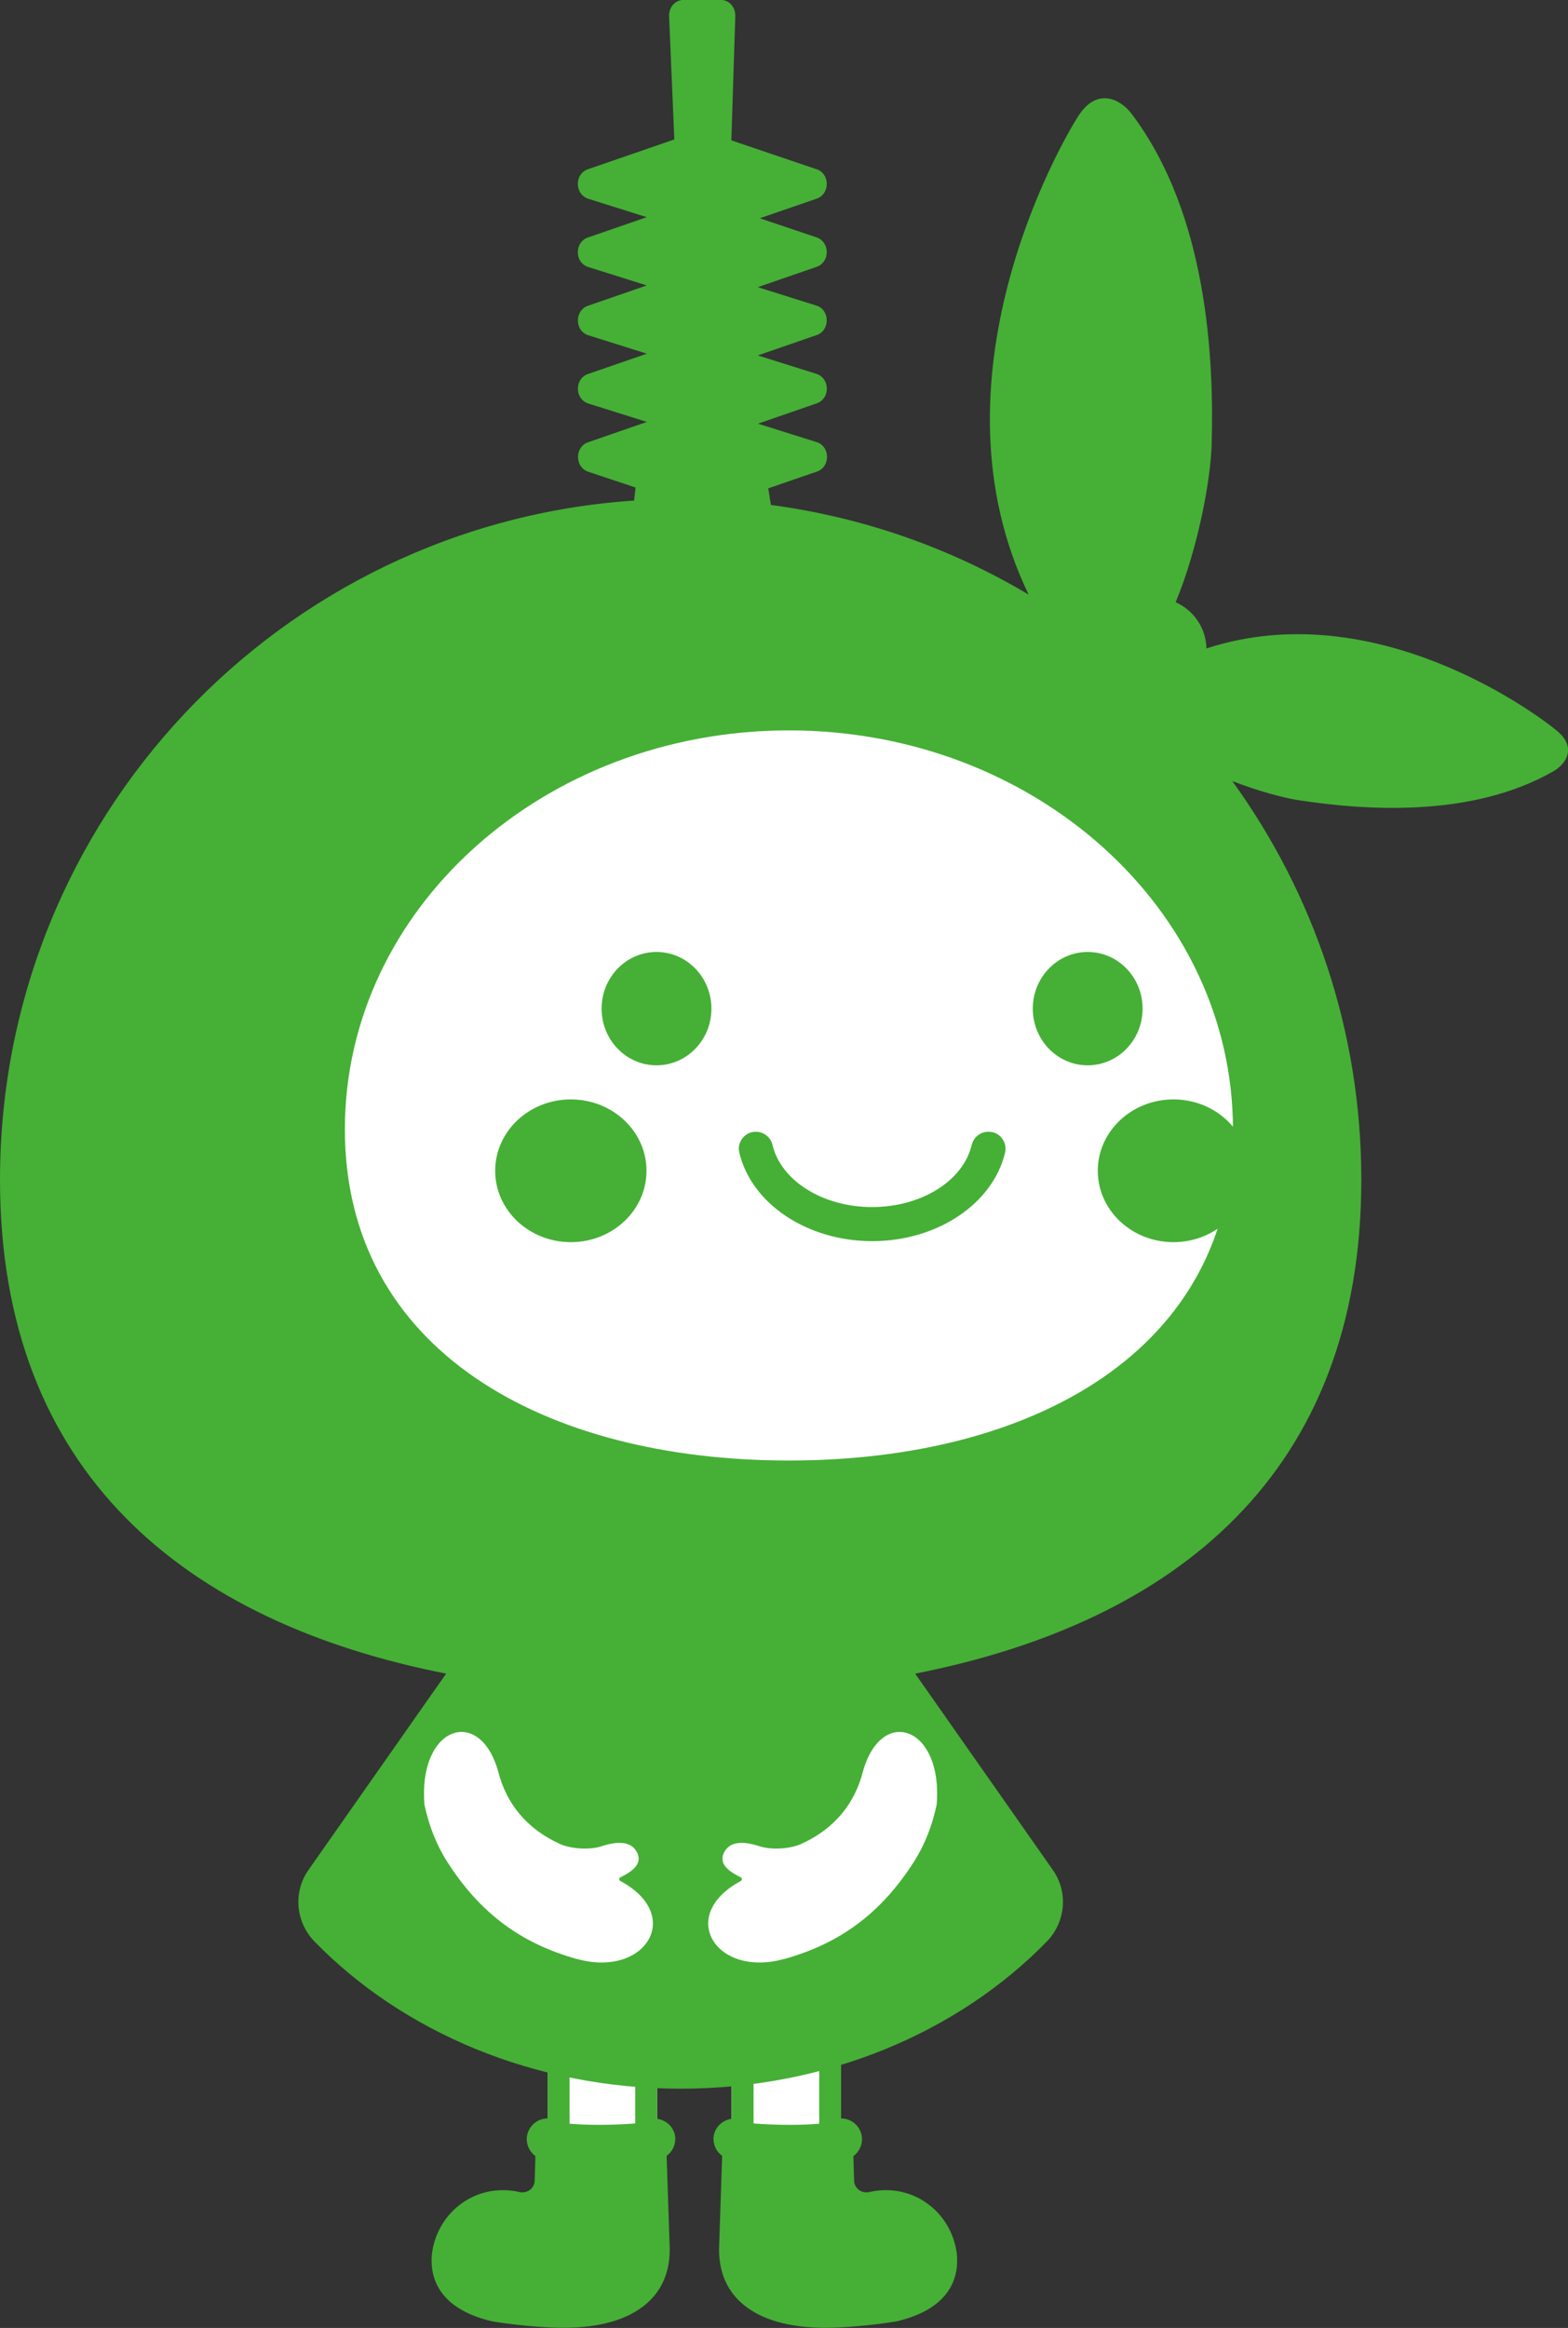 <?xml version="1.0" encoding="UTF-8"?>
<svg id="_レイヤー_2" data-name="レイヤー 2" xmlns="http://www.w3.org/2000/svg" viewBox="0 0 170.77 253.42">
  <rect x="0" y="0" width="170.77" height="253.42" fill="#333333" stroke="none"/>
  <defs>
    <style>
      .cls-1 {
        fill: #fff;
      }

      .cls-2 {
        fill: #45b035;
      }
    </style>
  </defs>
  <g id="_レイヤー_1-2" data-name="レイヤー 1">
    <g>
      <g>
        <g>
          <rect class="cls-1" x="59.64" y="219.45" width="11.92" height="16.37"/>
          <path class="cls-2" d="m69.18,221.83v11.6h-7.15v-11.6h7.15m2.38-2.38h-11.92v16.37h11.92v-16.37h0Z"/>
        </g>
        <path class="cls-2" d="m73.55,232.88c0-1.11-.81-2.04-1.92-2.22-.39-.06-.76.07-1.02.33-.39.11-2.91.32-5.39.32-2.63,0-4.21-.22-4.75-.35-.21-.21-.51-.35-.83-.35-1.25,0-2.27,1.02-2.27,2.27,0,.72.36,1.4.94,1.83l-.08,2.68c-.03.86-.84,1.43-1.68,1.23-.95-.22-1.93-.26-2.92-.12-3.41.5-6.11,3.24-6.58,6.79-.24,2.14.28,5.94,6.55,7.41.22.05,4.37.7,7.75.7,2.99,0,6.41-.51,8.8-2.41,1.85-1.47,2.79-3.52,2.79-6.16l-.34-10.15c.59-.42.94-1.1.94-1.82Z"/>
      </g>
      <g>
        <g>
          <rect class="cls-1" x="79.69" y="219.45" width="11.92" height="16.37" transform="translate(171.29 455.26) rotate(180)"/>
          <path class="cls-2" d="m89.22,221.83v11.6h-7.15v-11.6h7.15m2.38-2.38h-11.92v16.37h11.92v-16.37h0Z"/>
        </g>
        <path class="cls-2" d="m77.7,232.88c0-1.11.81-2.04,1.92-2.22.39-.06.76.07,1.02.33.39.11,2.91.32,5.39.32,2.63,0,4.21-.22,4.75-.35.21-.21.51-.35.83-.35,1.25,0,2.27,1.02,2.27,2.27,0,.72-.36,1.4-.94,1.83l.08,2.68c.03.86.84,1.43,1.68,1.23.95-.22,1.93-.26,2.92-.12,3.41.5,6.11,3.24,6.58,6.79.24,2.14-.28,5.94-6.55,7.41-.22.05-4.37.7-7.75.7-2.99,0-6.41-.51-8.8-2.41-1.85-1.47-2.79-3.52-2.79-6.16l.34-10.15c-.59-.42-.94-1.1-.94-1.82Z"/>
      </g>
      <path class="cls-2" d="m169.63,79.61c-2.22-1.88-19.87-15.01-38.24-9.02-.04-2.2-1.37-4.15-3.35-5.03,2.41-5.8,3.81-13.25,3.92-17.18.26-9.33-.45-25.04-8.71-35.98-1.29-1.71-3.8-2.83-5.75.14-2.12,3.24-16.74,28.9-5.47,52.19-8.42-5.02-17.92-8.41-28.07-9.76l-.29-1.81,5.32-1.83c.66-.23,1.08-.85,1.08-1.6s-.43-1.37-1.09-1.59l-6.43-2.02,6.42-2.22c.66-.23,1.08-.85,1.08-1.59s-.43-1.37-1.09-1.6l-6.43-2.02,6.43-2.22c.66-.23,1.08-.85,1.08-1.6,0-.74-.42-1.37-1.08-1.59l-6.43-2.02,6.43-2.22c.66-.23,1.08-.85,1.08-1.6,0-.74-.43-1.37-1.08-1.59l-6.21-2.09,6.21-2.14c.66-.23,1.08-.85,1.08-1.6,0-.74-.42-1.37-1.08-1.59l-9.31-3.15.43-13.55c.01-.48-.16-.94-.48-1.27-.29-.3-.68-.47-1.09-.47h-4.07c-.41,0-.79.17-1.09.47-.32.33-.49.79-.48,1.27l.57,13.45-9.43,3.25c-.66.23-1.08.85-1.08,1.59s.43,1.37,1.08,1.6l6.43,2.02-6.43,2.22c-.66.23-1.08.85-1.08,1.6s.43,1.37,1.08,1.59l6.43,2.02-6.42,2.22c-.66.23-1.08.85-1.08,1.6s.43,1.37,1.08,1.59l6.43,2.02-6.43,2.22c-.66.23-1.08.85-1.08,1.6,0,.74.43,1.37,1.08,1.59l6.43,2.02-6.42,2.22c-.66.23-1.08.85-1.08,1.6,0,.74.43,1.37,1.08,1.59l5.19,1.73-.16,1.42C30.5,57.08,0,89.18,0,128.42c0,31.96,20.23,48.19,48.59,53.77l-1.87,2.66-13.13,18.72c-1.69,2.41-1.39,5.68.67,7.79,9.55,9.79,23.86,16.01,39.87,16.01s30.32-6.22,39.87-16.01c2.06-2.11,2.36-5.38.67-7.79l-13.94-19.87-1.06-1.51c28.36-5.58,48.59-21.81,48.59-53.77,0-16.21-5.22-31.19-14.05-43.39,2.77,1.06,5.46,1.81,7.23,2.08,6.97,1.07,18.8,2,27.77-3.17,1.4-.81,2.48-2.58.43-4.32Z"/>
      <g>
        <path class="cls-1" d="m62.88,213.26c7.41,2.05,11.65-4.76,4.69-8.49-.17-.09-.17-.33,0-.41,1.4-.68,2.36-1.49,1.85-2.62-.61-1.36-2.18-1.33-3.9-.76-1.27.42-3.32.3-4.54-.25-3.85-1.76-5.88-4.61-6.72-7.88h0c-2.02-7.24-8.75-4.91-8.03,3.61.46,2.19,1.26,4.29,2.43,6.14,3.61,5.69,8.14,8.99,14.22,10.67Z"/>
        <path class="cls-1" d="m85.36,213.26c-7.41,2.05-11.65-4.76-4.69-8.49.17-.09.17-.33,0-.41-1.4-.68-2.36-1.49-1.85-2.62.61-1.36,2.18-1.33,3.9-.76,1.27.42,3.32.3,4.54-.25,3.85-1.76,5.88-4.61,6.72-7.88h0c2.02-7.24,8.75-4.91,8.03,3.61-.46,2.19-1.26,4.29-2.43,6.14-3.61,5.69-8.14,8.99-14.22,10.67Z"/>
      </g>
      <path class="cls-1" d="m134.28,122.94c0,23.98-21.65,36.05-48.36,36.05s-48.36-12.06-48.36-36.05,21.65-43.43,48.36-43.43,48.36,19.44,48.36,43.43Z"/>
      <g>
        <path class="cls-2" d="m71.5,103.63c-3.3,0-5.98,2.76-5.98,6.17s2.68,6.17,5.98,6.17,5.98-2.76,5.98-6.17-2.68-6.17-5.98-6.17Z"/>
        <path class="cls-2" d="m62.17,119.68c-4.55,0-8.24,3.48-8.24,7.77s3.69,7.77,8.24,7.77,8.24-3.48,8.24-7.77-3.69-7.77-8.24-7.77Z"/>
        <path class="cls-2" d="m124.44,109.8c0-3.41-2.68-6.17-5.98-6.17s-5.98,2.76-5.98,6.17,2.68,6.17,5.98,6.17,5.98-2.76,5.98-6.17Z"/>
        <path class="cls-2" d="m127.8,119.68c-4.55,0-8.24,3.48-8.24,7.77s3.69,7.77,8.24,7.77,8.24-3.48,8.24-7.77-3.69-7.77-8.24-7.77Z"/>
        <path class="cls-2" d="m108.07,123.25c-1-.24-2,.38-2.24,1.38-.93,3.93-5.5,6.77-10.85,6.77s-9.92-2.85-10.85-6.77c-.11-.48-.41-.89-.83-1.15-.42-.26-.92-.34-1.41-.23-.48.11-.89.41-1.15.83-.26.42-.34.92-.22,1.4,1.33,5.58,7.41,9.63,14.47,9.63s13.14-4.05,14.47-9.63c.24-1-.38-2-1.38-2.24Z"/>
      </g>
    </g>
  </g>
</svg>